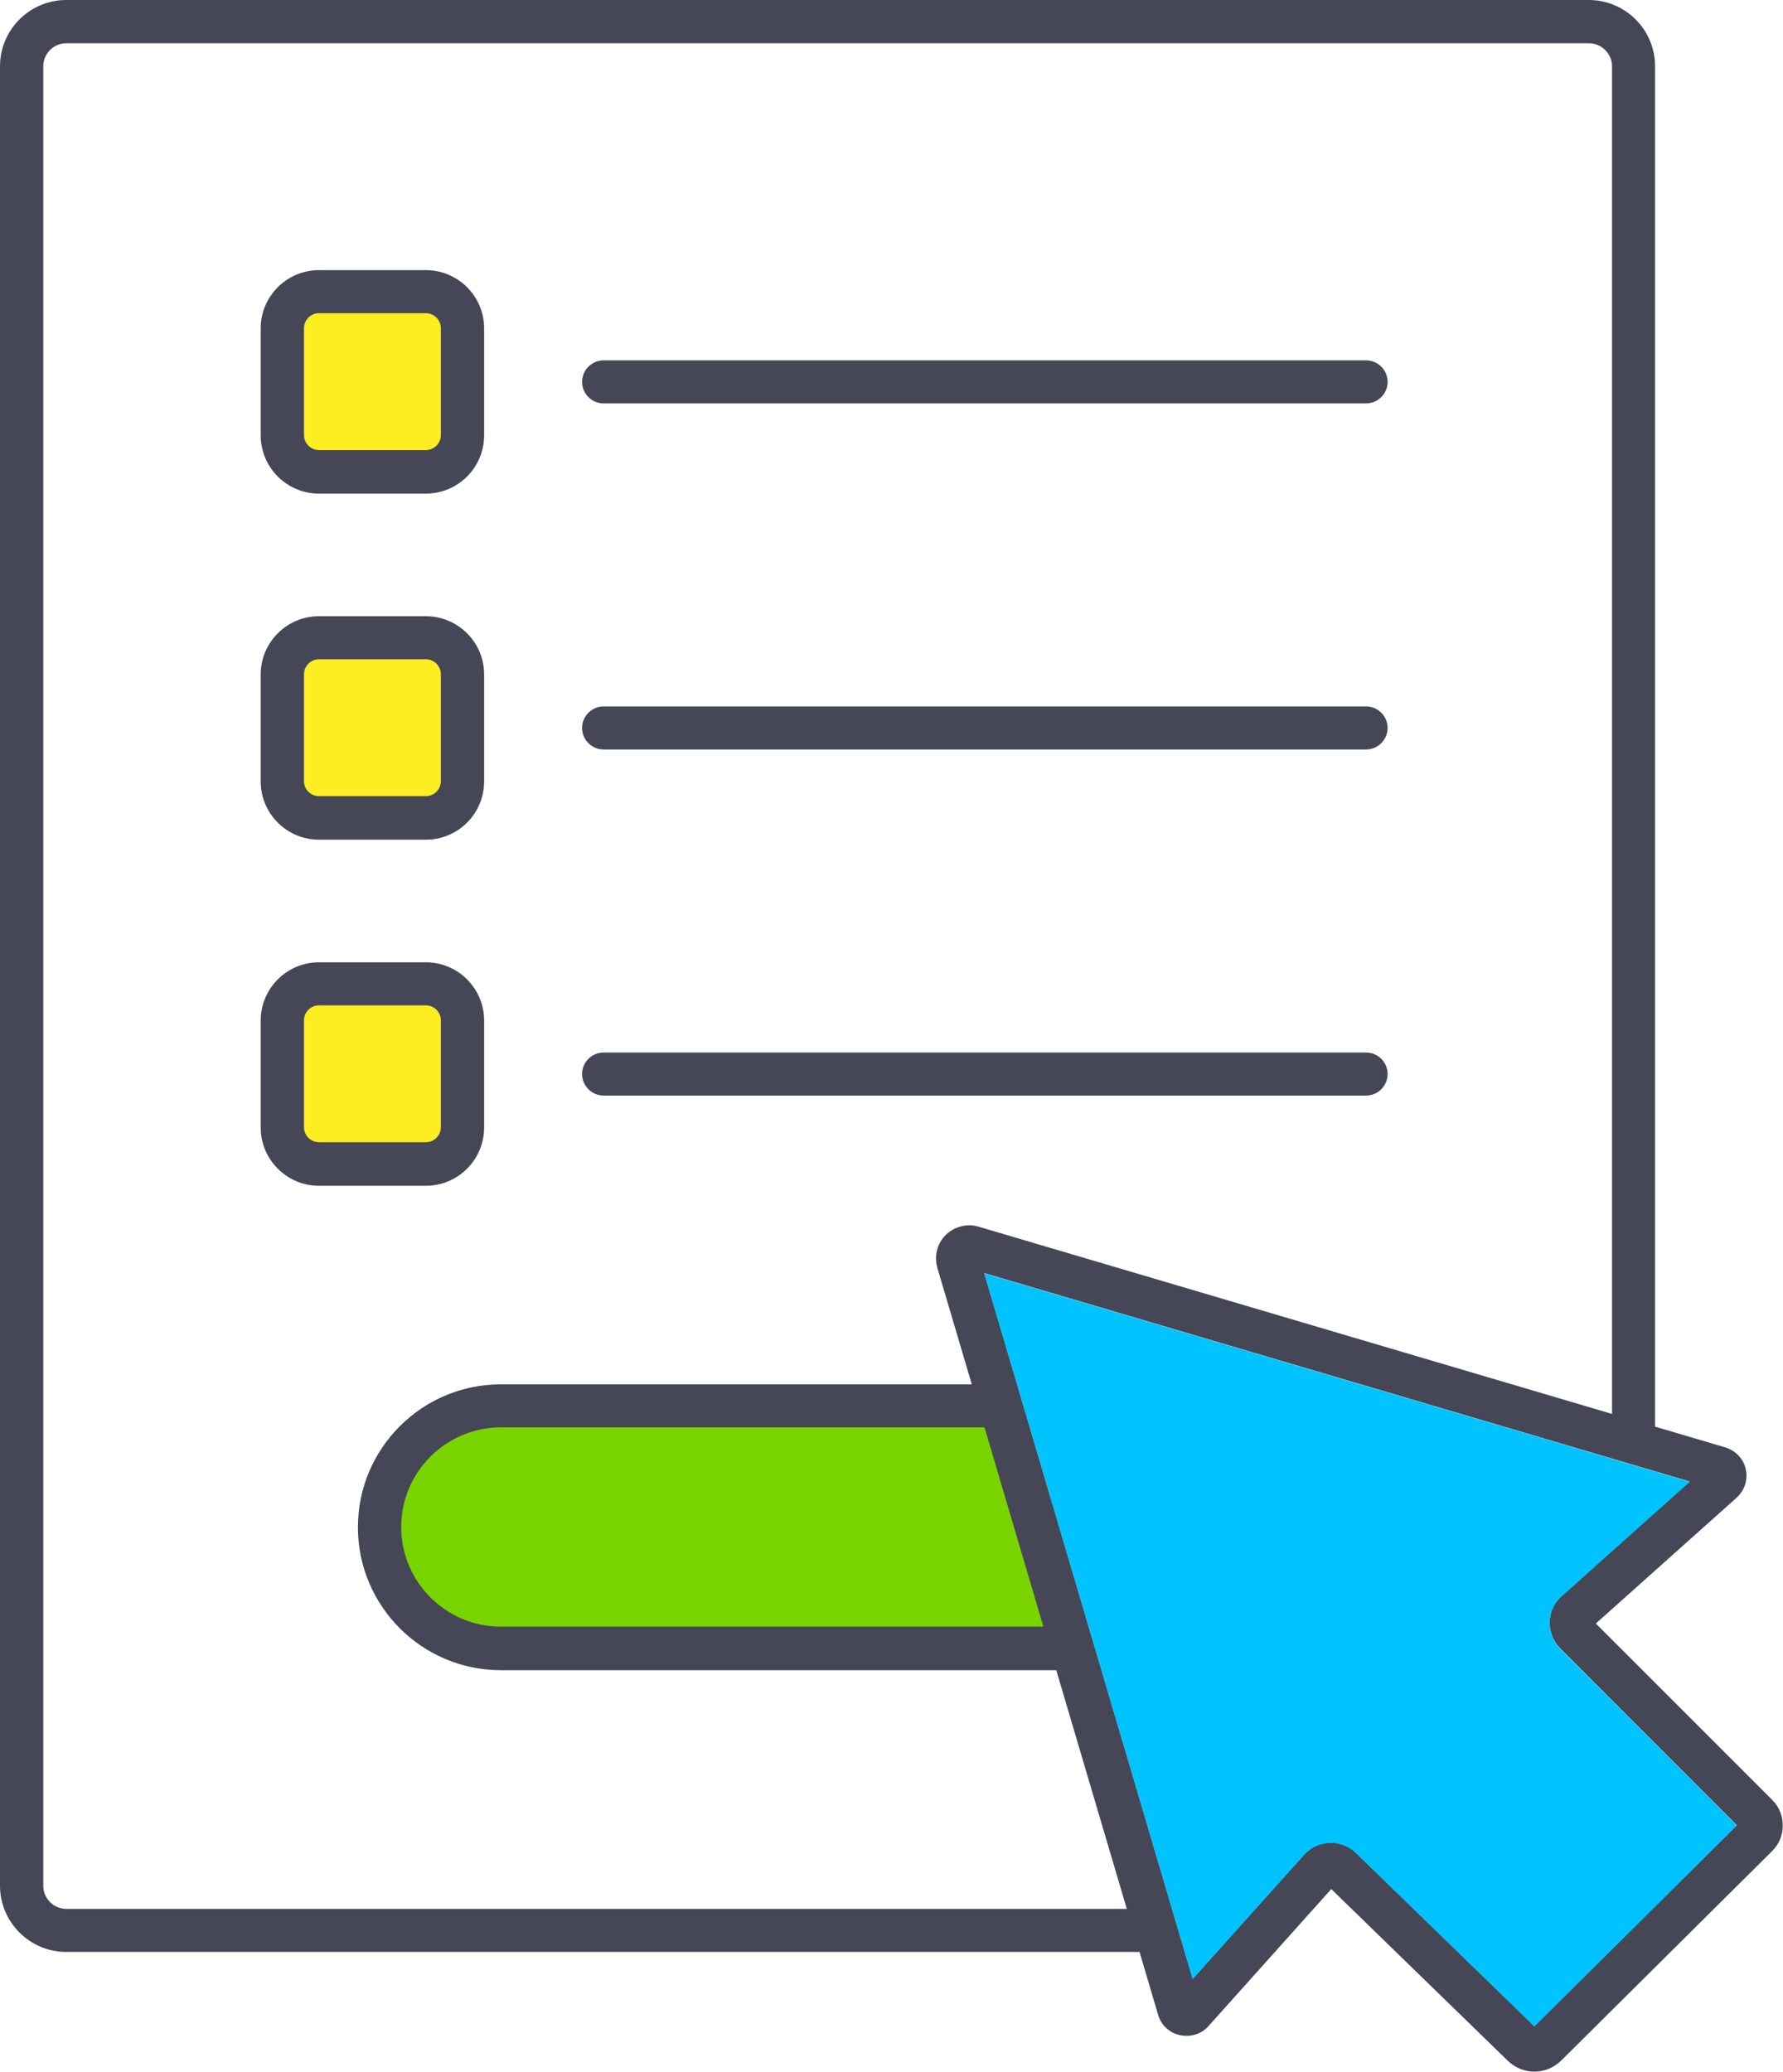<svg xmlns="http://www.w3.org/2000/svg" id="icon-criteria" width="73.73" height="85.66" viewBox="0 0 73.73 85.66"><defs><style>      #icon-criteria .cls-1 {        fill: #00c3ff;      }      #icon-criteria #mouse {        animation: moveDiagonal 2s ease-in-out infinite;      }      @keyframes moveDiagonal {        0%, 100% {            transform: translateY(0) translateX(0);        }        50% {            transform: translateY(-4px) translateX(-4px);        }    }#icon-criteria .cls-1,#icon-criteria .cls-2,#icon-criteria .cls-3,#icon-criteria .cls-4,#icon-criteria .cls-5{stroke-width:0}#icon-criteria .cls-2{fill:#79d400}#icon-criteria .cls-3{fill:#fcee21}#icon-criteria .cls-4{fill:#fff}#icon-criteria .cls-5{fill:#454756}    </style></defs><path class="cls-4" d="m63.45,84.88c-.21,0-.41-.08-.55-.23l-7.89-7.67-5.63,6.27c-.08.09-.2.15-.32.15-.2,0-.37-.12-.42-.31l-.94-3.17H2.74c-1.08,0-1.95-.88-1.95-1.95V2.74c0-1.08.88-1.95,1.95-1.95h62.96c1.08,0,1.95.88,1.95,1.95v56.84l3.48,1.03c.15.05.27.17.3.32.03.15-.02.32-.14.42l-6.44,5.75,7.89,7.89c.13.13.21.31.21.49s-.07.36-.2.5l-8.73,8.67c-.15.15-.35.23-.56.23Z"></path><path class="cls-5" d="m47.58,80.71H2.74c-1.51,0-2.74-1.23-2.74-2.74V2.74C0,1.23,1.23,0,2.74,0h62.96c1.51,0,2.74,1.23,2.74,2.74v56.37c0,.49-.4.89-.89.89s-.89-.4-.89-.89V2.74c0-.52-.43-.95-.95-.95H2.74c-.52,0-.95.42-.95.95v75.24c0,.52.43.95.95.95h44.84c.49,0,.89.4.89.89s-.4.89-.89.89Z"></path><path class="cls-2" d="m43.99,67.89h-23.69c-2.63,0-4.76-2.13-4.76-4.76h0c0-2.63,2.13-4.76,4.76-4.76h21.09l2.59,9.52Z"></path><path class="cls-5" d="m43.87,69.06h-23.16c-3.26,0-5.91-2.65-5.91-5.91s2.65-5.91,5.91-5.91h20.22c.49,0,.89.4.89.89s-.4.89-.89.89h-20.22c-2.27,0-4.12,1.85-4.12,4.12s1.85,4.12,4.12,4.12h23.16c.49,0,.89.4.89.89s-.4.89-.89.89Z"></path><g><g><rect class="cls-3" x="11.8" y="12.19" width="7.21" height="7.21" rx="3.06" ry="3.06"></rect><path class="cls-5" d="m17.61,20.41h-4.42c-1.33,0-2.41-1.08-2.41-2.41v-4.42c0-1.33,1.08-2.41,2.41-2.41h4.42c1.33,0,2.41,1.08,2.41,2.41v4.42c0,1.33-1.08,2.41-2.41,2.41Zm-4.42-7.46c-.34,0-.62.28-.62.62v4.42c0,.34.28.62.62.62h4.42c.34,0,.62-.28.62-.62v-4.42c0-.34-.28-.62-.62-.62h-4.42Z"></path></g><path class="cls-5" d="m56.49,16.68h-31.53c-.49,0-.89-.4-.89-.89s.4-.89.89-.89h31.53c.49,0,.89.4.89.89s-.4.89-.89.89Z"></path></g><g><g><rect class="cls-3" x="11.8" y="26.5" width="7.21" height="7.21" rx="3.06" ry="3.06"></rect><path class="cls-5" d="m17.61,34.72h-4.42c-1.33,0-2.41-1.08-2.41-2.41v-4.42c0-1.33,1.08-2.41,2.41-2.41h4.42c1.33,0,2.41,1.08,2.41,2.41v4.42c0,1.33-1.08,2.41-2.41,2.41Zm-4.42-7.46c-.34,0-.62.28-.62.62v4.42c0,.34.28.62.62.62h4.42c.34,0,.62-.28.62-.62v-4.42c0-.34-.28-.62-.62-.62h-4.42Z"></path></g><path class="cls-5" d="m56.49,30.99h-31.53c-.49,0-.89-.4-.89-.89s.4-.89.89-.89h31.53c.49,0,.89.4.89.89s-.4.89-.89.89Z"></path></g><g><g><rect class="cls-3" x="11.8" y="40.81" width="7.21" height="7.21" rx="3.06" ry="3.06"></rect><path class="cls-5" d="m17.61,49.03h-4.42c-1.33,0-2.41-1.08-2.41-2.41v-4.42c0-1.33,1.08-2.41,2.41-2.41h4.42c1.33,0,2.41,1.08,2.41,2.41v4.42c0,1.33-1.08,2.41-2.41,2.41Zm-4.42-7.46c-.34,0-.62.28-.62.62v4.42c0,.34.28.62.62.62h4.42c.34,0,.62-.28.62-.62v-4.42c0-.34-.28-.62-.62-.62h-4.42Z"></path></g><path class="cls-5" d="m56.49,45.3h-31.53c-.49,0-.89-.4-.89-.89s.4-.89.89-.89h31.53c.49,0,.89.4.89.89s-.4.89-.89.89Z"></path></g><g id="mouse"><path class="cls-5" d="m63.45,85.66h0c-.41,0-.8-.16-1.1-.45l-7.3-7.1-5.08,5.67c-.23.26-.56.4-.91.4-.55,0-1.02-.35-1.17-.87l-9.13-30.89c-.12-.42-.04-.86.22-1.21.34-.45.94-.65,1.48-.49l30.89,9.13c.42.13.75.47.84.9.1.43-.05.88-.38,1.18l-5.82,5.2,7.3,7.3c.28.28.43.65.43,1.05s-.15.77-.43,1.05l-8.73,8.67c-.3.29-.69.46-1.11.46Zm-8.42-9.47c.39,0,.76.15,1.04.42l7.38,7.17,8.37-8.31-7.3-7.31c-.29-.29-.45-.69-.44-1.1.01-.41.19-.8.5-1.07l5.29-4.73-29.17-8.62,8.62,29.18,4.61-5.14c.28-.31.69-.49,1.11-.49Z"></path><path class="cls-1" d="m55.03,76.2c.39,0,.76.15,1.04.42l7.38,7.17,8.37-8.31-7.3-7.31c-.29-.29-.45-.69-.44-1.1.01-.41.19-.8.5-1.07l5.29-4.73-29.17-8.62,8.62,29.18,4.61-5.14c.28-.31.69-.49,1.11-.49Z"></path></g></svg>